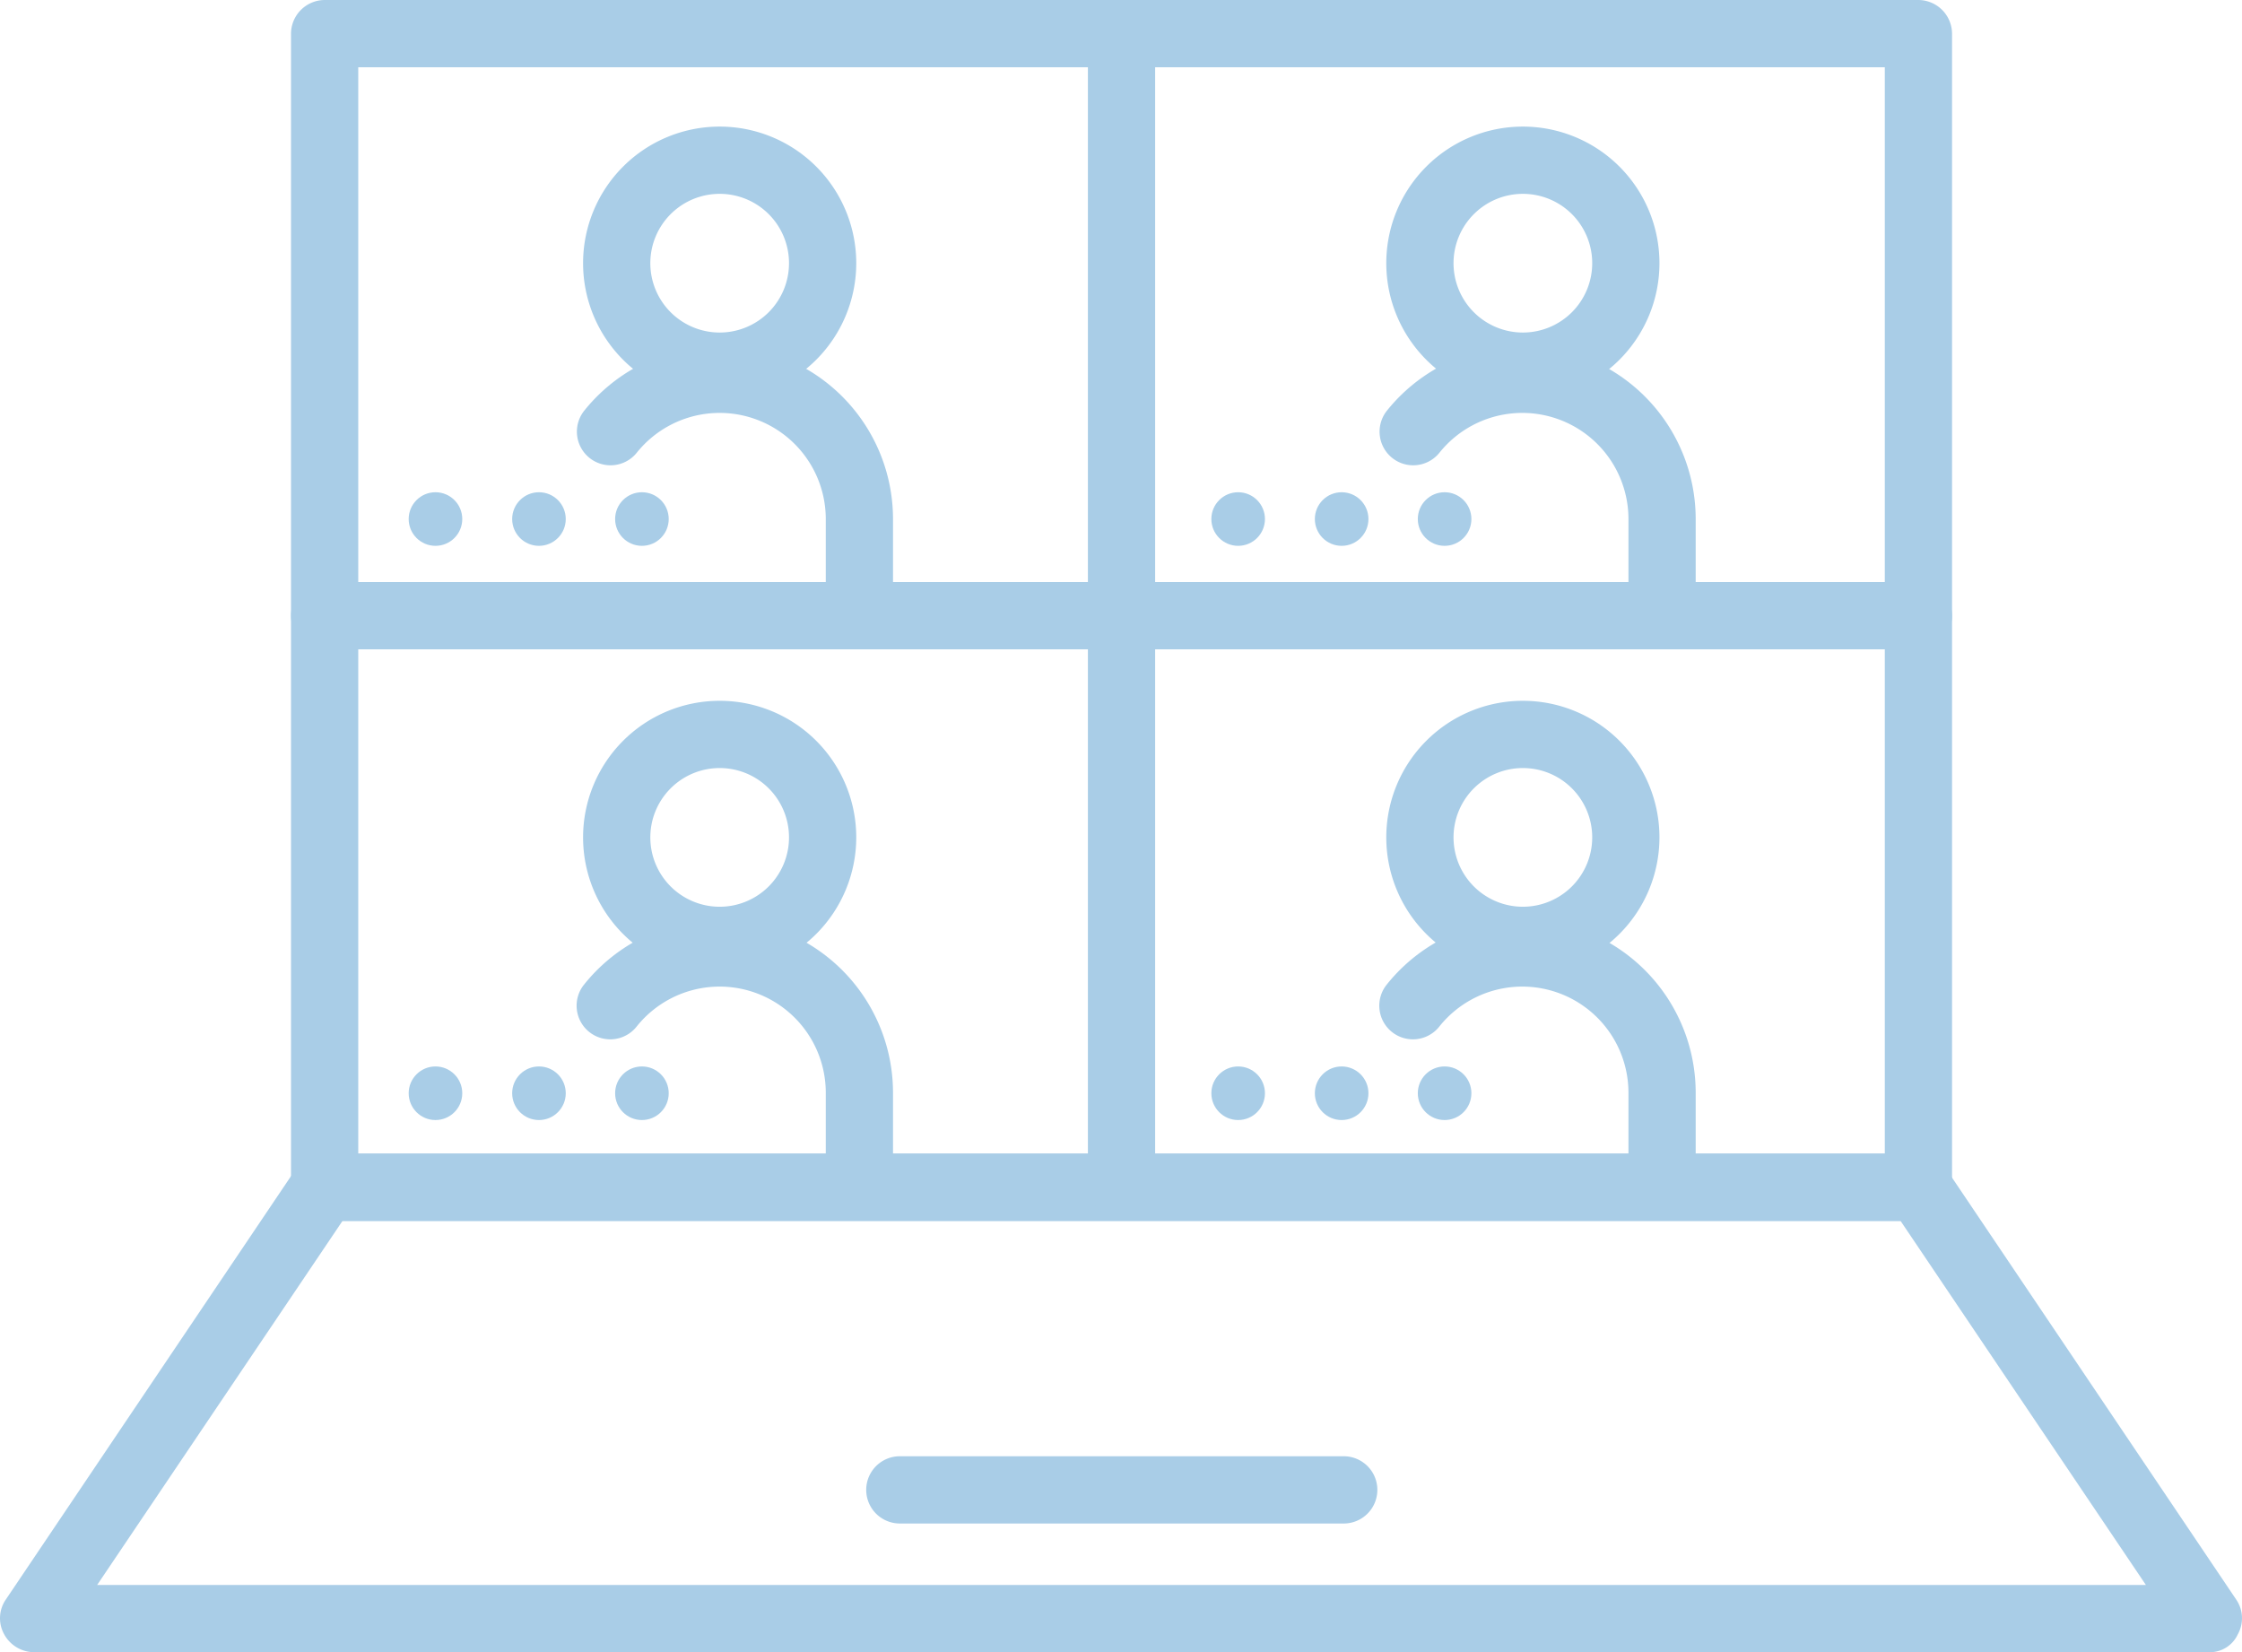 <svg xmlns="http://www.w3.org/2000/svg" width="235.289" height="173.382" viewBox="0 0 235.289 173.382">
  <g id="テレワーク" transform="translate(117.645 86.691)">
    <g id="_レイヤー1" transform="translate(-117.645 -86.691)">
      <g id="グループ_1782" data-name="グループ 1782">
        <path id="パス_9492" data-name="パス 9492" d="M226.146,128.121H58.828a3.553,3.553,0,0,1-3.528-3.528V3.528A3.553,3.553,0,0,1,58.828,0H226.091a3.553,3.553,0,0,1,3.528,3.528V124.593a3.437,3.437,0,0,1-3.473,3.528Zm-163.79-7.057H222.563V7.057H62.357V121.064Z" transform="translate(-24.76)" fill="#a9cde7"/>
        <path id="パス_9493" data-name="パス 9493" d="M231.776,271.918H3.485a3.6,3.6,0,0,1-3.142-1.874A3.465,3.465,0,0,1,.508,266.4l30.487-45.261a3.49,3.49,0,0,1,2.922-1.544H201.179a3.631,3.631,0,0,1,2.922,1.544L234.588,266.4a3.465,3.465,0,0,1,.165,3.639A3.226,3.226,0,0,1,231.776,271.918ZM10.1,264.861H225.106l-25.745-38.2H35.846Z" transform="translate(0.097 -98.536)" fill="#a9cde7"/>
        <path id="パス_9494" data-name="パス 9494" d="M214.913,284.257H168.328a3.528,3.528,0,0,1,0-7.057h46.584a3.528,3.528,0,1,1,0,7.057Z" transform="translate(-73.893 -124.381)" fill="#a9cde7"/>
        <path id="パス_9495" data-name="パス 9495" d="M226.146,117.857H58.828a3.528,3.528,0,0,1,0-7.057H226.091a3.553,3.553,0,0,1,3.528,3.528A3.506,3.506,0,0,1,226.146,117.857Z" transform="translate(-24.76 -49.716)" fill="#a9cde7"/>
        <path id="パス_9496" data-name="パス 9496" d="M210.528,128.932A3.553,3.553,0,0,1,207,125.4V5.828a3.528,3.528,0,0,1,7.057,0V125.4a3.517,3.517,0,0,1-3.528,3.528Z" transform="translate(-92.829 -1.032)" fill="#a9cde7"/>
        <g id="グループ_1772" data-name="グループ 1772" transform="translate(42.889 13.286)">
          <g id="グループ_1770" data-name="グループ 1770" transform="translate(17.635)">
            <path id="パス_9497" data-name="パス 9497" d="M125.234,52.767a14.334,14.334,0,1,1,14.334-14.334A14.34,14.34,0,0,1,125.234,52.767Zm0-21.611a7.277,7.277,0,1,0,7.277,7.277A7.27,7.27,0,0,0,125.234,31.157Z" transform="translate(-110.232 -24.1)" fill="#a9cde7"/>
            <path id="パス_9498" data-name="パス 9498" d="M139.354,96.893a3.553,3.553,0,0,1-3.528-3.528V83.993a11.14,11.14,0,0,0-19.847-6.946,3.53,3.53,0,0,1-5.513-4.41,18.2,18.2,0,0,1,32.416,11.357v9.372a3.517,3.517,0,0,1-3.528,3.528Z" transform="translate(-109.688 -42.811)" fill="#a9cde7"/>
          </g>
          <g id="グループ_1771" data-name="グループ 1771" transform="translate(0 38.37)">
            <ellipse id="楕円形_102" data-name="楕円形 102" cx="2.812" cy="2.812" rx="2.812" ry="2.812" fill="#a9cde7"/>
            <ellipse id="楕円形_103" data-name="楕円形 103" cx="2.812" cy="2.812" rx="2.812" ry="2.812" transform="translate(10.861)" fill="#a9cde7"/>
            <ellipse id="楕円形_104" data-name="楕円形 104" cx="2.812" cy="2.812" rx="2.812" ry="2.812" transform="translate(21.666)" fill="#a9cde7"/>
          </g>
        </g>
        <g id="グループ_1775" data-name="グループ 1775" transform="translate(127.127 13.286)">
          <g id="グループ_1773" data-name="グループ 1773" transform="translate(17.635)">
            <path id="パス_9499" data-name="パス 9499" d="M278.134,52.767a14.334,14.334,0,1,1,14.334-14.334A14.34,14.34,0,0,1,278.134,52.767Zm0-21.611a7.277,7.277,0,1,0,7.277,7.277A7.27,7.27,0,0,0,278.134,31.157Z" transform="translate(-263.077 -24.1)" fill="#a9cde7"/>
            <path id="パス_9500" data-name="パス 9500" d="M292.154,96.893a3.553,3.553,0,0,1-3.528-3.528V83.993a11.14,11.14,0,0,0-19.847-6.946,3.53,3.53,0,0,1-5.513-4.41,18.2,18.2,0,0,1,32.416,11.357v9.372a3.483,3.483,0,0,1-3.528,3.528Z" transform="translate(-262.488 -42.811)" fill="#a9cde7"/>
          </g>
          <g id="グループ_1774" data-name="グループ 1774" transform="translate(0 38.37)">
            <ellipse id="楕円形_105" data-name="楕円形 105" cx="2.812" cy="2.812" rx="2.812" ry="2.812" fill="#a9cde7"/>
            <ellipse id="楕円形_106" data-name="楕円形 106" cx="2.812" cy="2.812" rx="2.812" ry="2.812" transform="translate(10.861)" fill="#a9cde7"/>
            <ellipse id="楕円形_107" data-name="楕円形 107" cx="2.812" cy="2.812" rx="2.812" ry="2.812" transform="translate(21.666)" fill="#a9cde7"/>
          </g>
        </g>
        <g id="グループ_1778" data-name="グループ 1778" transform="translate(42.889 73.543)">
          <g id="グループ_1776" data-name="グループ 1776" transform="translate(17.635)">
            <path id="パス_9501" data-name="パス 9501" d="M125.234,162.067a14.334,14.334,0,1,1,14.334-14.334A14.34,14.34,0,0,1,125.234,162.067Zm0-21.611a7.277,7.277,0,1,0,7.277,7.277A7.27,7.27,0,0,0,125.234,140.457Z" transform="translate(-110.232 -133.4)" fill="#a9cde7"/>
            <path id="パス_9502" data-name="パス 9502" d="M139.354,206.093a3.553,3.553,0,0,1-3.528-3.528v-9.372a11.14,11.14,0,0,0-19.847-6.946,3.53,3.53,0,1,1-5.513-4.41,18.2,18.2,0,0,1,32.416,11.357v9.372a3.45,3.45,0,0,1-3.528,3.528Z" transform="translate(-109.688 -152.066)" fill="#a9cde7"/>
          </g>
          <g id="グループ_1777" data-name="グループ 1777" transform="translate(0 38.37)">
            <ellipse id="楕円形_108" data-name="楕円形 108" cx="2.812" cy="2.812" rx="2.812" ry="2.812" fill="#a9cde7"/>
            <ellipse id="楕円形_109" data-name="楕円形 109" cx="2.812" cy="2.812" rx="2.812" ry="2.812" transform="translate(10.861)" fill="#a9cde7"/>
            <ellipse id="楕円形_110" data-name="楕円形 110" cx="2.812" cy="2.812" rx="2.812" ry="2.812" transform="translate(21.666)" fill="#a9cde7"/>
          </g>
        </g>
        <g id="グループ_1781" data-name="グループ 1781" transform="translate(127.127 73.543)">
          <g id="グループ_1779" data-name="グループ 1779" transform="translate(17.635)">
            <path id="パス_9503" data-name="パス 9503" d="M278.134,162.067a14.334,14.334,0,1,1,14.334-14.334A14.34,14.34,0,0,1,278.134,162.067Zm0-21.611a7.277,7.277,0,1,0,7.277,7.277A7.27,7.27,0,0,0,278.134,140.457Z" transform="translate(-263.077 -133.4)" fill="#a9cde7"/>
            <path id="パス_9504" data-name="パス 9504" d="M292.154,206.093a3.553,3.553,0,0,1-3.528-3.528v-9.372a11.14,11.14,0,0,0-19.847-6.946,3.53,3.53,0,1,1-5.513-4.41,18.2,18.2,0,0,1,32.416,11.357v9.372a3.418,3.418,0,0,1-3.528,3.528Z" transform="translate(-262.488 -152.066)" fill="#a9cde7"/>
          </g>
          <g id="グループ_1780" data-name="グループ 1780" transform="translate(0 38.37)">
            <ellipse id="楕円形_111" data-name="楕円形 111" cx="2.812" cy="2.812" rx="2.812" ry="2.812" fill="#a9cde7"/>
            <ellipse id="楕円形_112" data-name="楕円形 112" cx="2.812" cy="2.812" rx="2.812" ry="2.812" transform="translate(10.861)" fill="#a9cde7"/>
            <ellipse id="楕円形_113" data-name="楕円形 113" cx="2.812" cy="2.812" rx="2.812" ry="2.812" transform="translate(21.666)" fill="#a9cde7"/>
          </g>
        </g>
      </g>
    </g>
  </g>
</svg>
